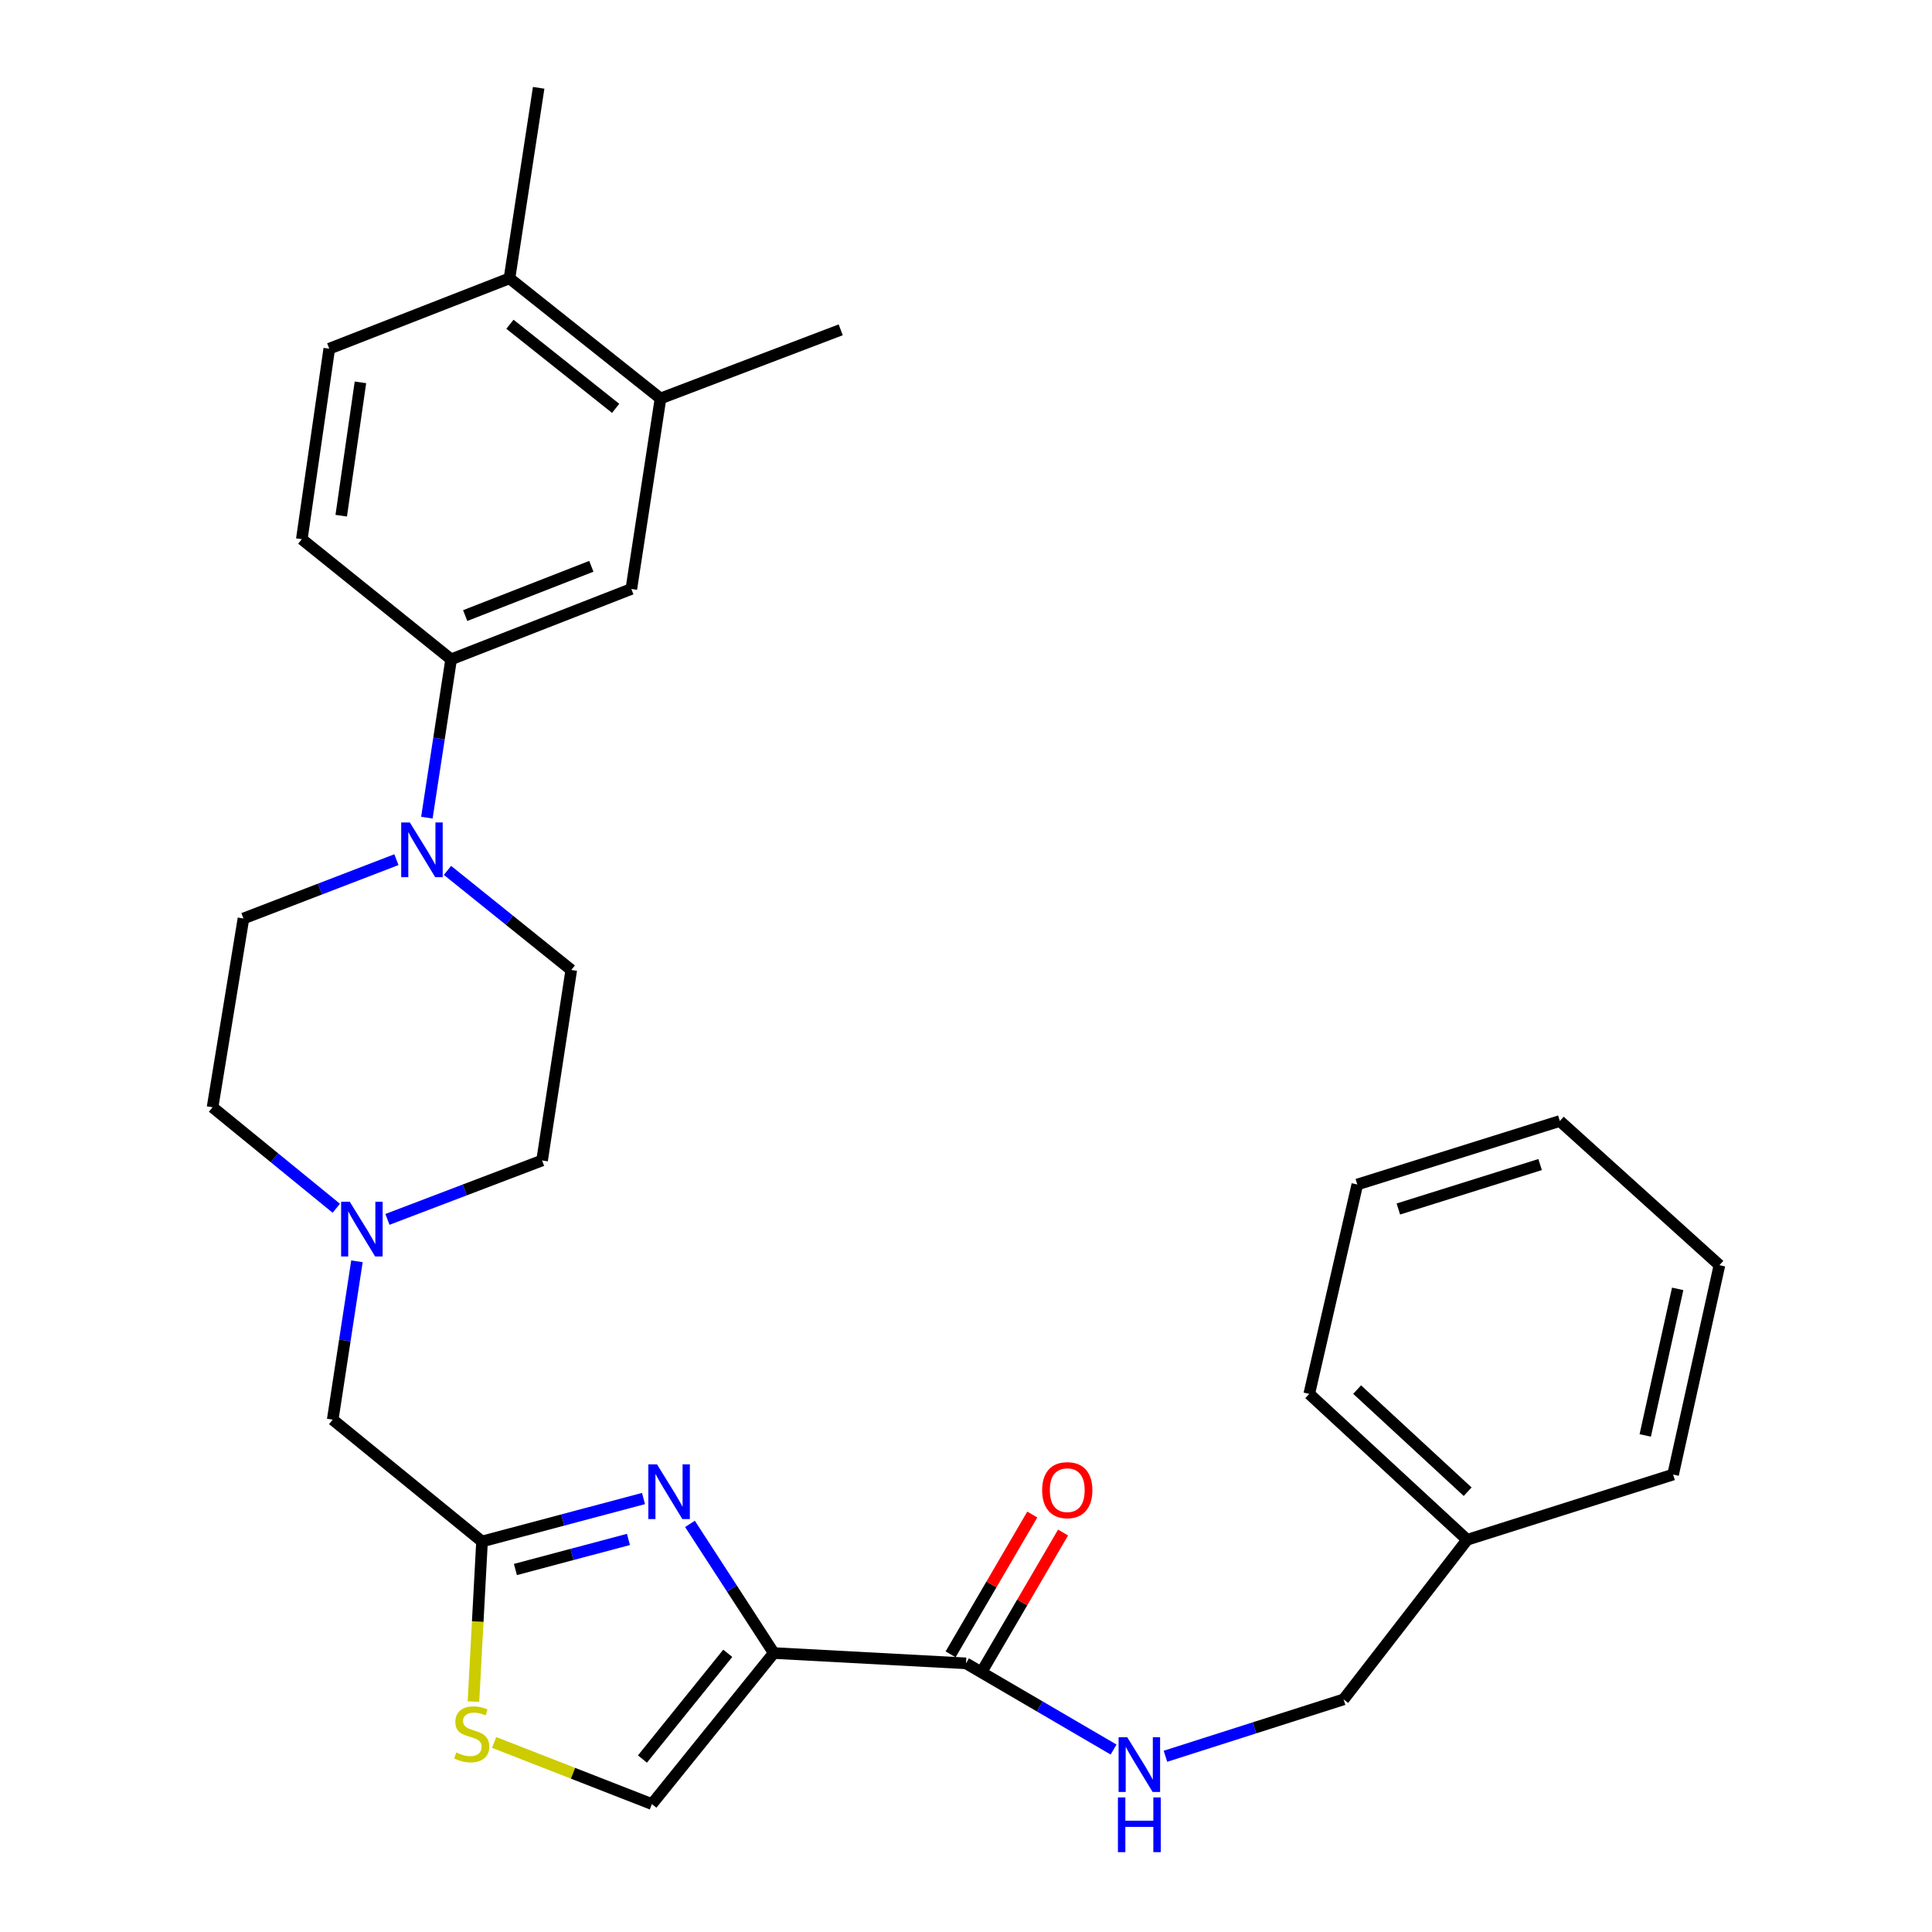 <?xml version='1.0' encoding='iso-8859-1'?>
<svg version='1.1' baseProfile='full'
              xmlns='http://www.w3.org/2000/svg'
                      xmlns:rdkit='http://www.rdkit.org/xml'
                      xmlns:xlink='http://www.w3.org/1999/xlink'
                  xml:space='preserve'
width='1000px' height='1000px' viewBox='0 0 1000 1000'>
<!-- END OF HEADER -->
<rect style='opacity:1.0;fill:#FFFFFF;stroke:none' width='1000' height='1000' x='0' y='0'> </rect>
<path class='bond-0' d='M 759.393,796.987 L 695.437,879.603' style='fill:none;fill-rule:evenodd;stroke:#000000;stroke-width:6px;stroke-linecap:butt;stroke-linejoin:miter;stroke-opacity:1' />
<path class='bond-1' d='M 759.393,796.987 L 677.669,721.476' style='fill:none;fill-rule:evenodd;stroke:#000000;stroke-width:6px;stroke-linecap:butt;stroke-linejoin:miter;stroke-opacity:1' />
<path class='bond-1' d='M 759.658,772.105 L 702.452,719.248' style='fill:none;fill-rule:evenodd;stroke:#000000;stroke-width:6px;stroke-linecap:butt;stroke-linejoin:miter;stroke-opacity:1' />
<path class='bond-2' d='M 759.393,796.987 L 865.99,763.225' style='fill:none;fill-rule:evenodd;stroke:#000000;stroke-width:6px;stroke-linecap:butt;stroke-linejoin:miter;stroke-opacity:1' />
<path class='bond-3' d='M 507.968,865.597 L 529.104,829.415' style='fill:none;fill-rule:evenodd;stroke:#000000;stroke-width:6px;stroke-linecap:butt;stroke-linejoin:miter;stroke-opacity:1' />
<path class='bond-3' d='M 529.104,829.415 L 550.24,793.234' style='fill:none;fill-rule:evenodd;stroke:#FF0000;stroke-width:6px;stroke-linecap:butt;stroke-linejoin:miter;stroke-opacity:1' />
<path class='bond-3' d='M 492.032,856.288 L 513.168,820.107' style='fill:none;fill-rule:evenodd;stroke:#000000;stroke-width:6px;stroke-linecap:butt;stroke-linejoin:miter;stroke-opacity:1' />
<path class='bond-3' d='M 513.168,820.107 L 534.304,783.925' style='fill:none;fill-rule:evenodd;stroke:#FF0000;stroke-width:6px;stroke-linecap:butt;stroke-linejoin:miter;stroke-opacity:1' />
<path class='bond-4' d='M 500,860.943 L 538.192,883.253' style='fill:none;fill-rule:evenodd;stroke:#000000;stroke-width:6px;stroke-linecap:butt;stroke-linejoin:miter;stroke-opacity:1' />
<path class='bond-4' d='M 538.192,883.253 L 576.384,905.563' style='fill:none;fill-rule:evenodd;stroke:#0000FF;stroke-width:6px;stroke-linecap:butt;stroke-linejoin:miter;stroke-opacity:1' />
<path class='bond-5' d='M 500,860.943 L 400.508,855.611' style='fill:none;fill-rule:evenodd;stroke:#000000;stroke-width:6px;stroke-linecap:butt;stroke-linejoin:miter;stroke-opacity:1' />
<path class='bond-6' d='M 603.236,909.04 L 649.336,894.321' style='fill:none;fill-rule:evenodd;stroke:#0000FF;stroke-width:6px;stroke-linecap:butt;stroke-linejoin:miter;stroke-opacity:1' />
<path class='bond-6' d='M 649.336,894.321 L 695.437,879.603' style='fill:none;fill-rule:evenodd;stroke:#000000;stroke-width:6px;stroke-linecap:butt;stroke-linejoin:miter;stroke-opacity:1' />
<path class='bond-7' d='M 255.748,901.884 L 296.591,917.836' style='fill:none;fill-rule:evenodd;stroke:#CCCC00;stroke-width:6px;stroke-linecap:butt;stroke-linejoin:miter;stroke-opacity:1' />
<path class='bond-7' d='M 296.591,917.836 L 337.433,933.788' style='fill:none;fill-rule:evenodd;stroke:#000000;stroke-width:6px;stroke-linecap:butt;stroke-linejoin:miter;stroke-opacity:1' />
<path class='bond-8' d='M 245.055,880.75 L 247.276,839.309' style='fill:none;fill-rule:evenodd;stroke:#CCCC00;stroke-width:6px;stroke-linecap:butt;stroke-linejoin:miter;stroke-opacity:1' />
<path class='bond-8' d='M 247.276,839.309 L 249.496,797.868' style='fill:none;fill-rule:evenodd;stroke:#000000;stroke-width:6px;stroke-linecap:butt;stroke-linejoin:miter;stroke-opacity:1' />
<path class='bond-9' d='M 174.069,625.393 L 142.044,599.256' style='fill:none;fill-rule:evenodd;stroke:#0000FF;stroke-width:6px;stroke-linecap:butt;stroke-linejoin:miter;stroke-opacity:1' />
<path class='bond-9' d='M 142.044,599.256 L 110.019,573.119' style='fill:none;fill-rule:evenodd;stroke:#000000;stroke-width:6px;stroke-linecap:butt;stroke-linejoin:miter;stroke-opacity:1' />
<path class='bond-10' d='M 200.539,631.152 L 240.561,615.905' style='fill:none;fill-rule:evenodd;stroke:#0000FF;stroke-width:6px;stroke-linecap:butt;stroke-linejoin:miter;stroke-opacity:1' />
<path class='bond-10' d='M 240.561,615.905 L 280.582,600.658' style='fill:none;fill-rule:evenodd;stroke:#000000;stroke-width:6px;stroke-linecap:butt;stroke-linejoin:miter;stroke-opacity:1' />
<path class='bond-11' d='M 184.755,652.848 L 178.483,693.826' style='fill:none;fill-rule:evenodd;stroke:#0000FF;stroke-width:6px;stroke-linecap:butt;stroke-linejoin:miter;stroke-opacity:1' />
<path class='bond-11' d='M 178.483,693.826 L 172.211,734.804' style='fill:none;fill-rule:evenodd;stroke:#000000;stroke-width:6px;stroke-linecap:butt;stroke-linejoin:miter;stroke-opacity:1' />
<path class='bond-12' d='M 337.433,933.788 L 400.508,855.611' style='fill:none;fill-rule:evenodd;stroke:#000000;stroke-width:6px;stroke-linecap:butt;stroke-linejoin:miter;stroke-opacity:1' />
<path class='bond-12' d='M 332.532,910.473 L 376.684,855.75' style='fill:none;fill-rule:evenodd;stroke:#000000;stroke-width:6px;stroke-linecap:butt;stroke-linejoin:miter;stroke-opacity:1' />
<path class='bond-13' d='M 400.508,855.611 L 378.817,822.187' style='fill:none;fill-rule:evenodd;stroke:#000000;stroke-width:6px;stroke-linecap:butt;stroke-linejoin:miter;stroke-opacity:1' />
<path class='bond-13' d='M 378.817,822.187 L 357.126,788.762' style='fill:none;fill-rule:evenodd;stroke:#0000FF;stroke-width:6px;stroke-linecap:butt;stroke-linejoin:miter;stroke-opacity:1' />
<path class='bond-14' d='M 295.684,502.058 L 263.652,476.285' style='fill:none;fill-rule:evenodd;stroke:#000000;stroke-width:6px;stroke-linecap:butt;stroke-linejoin:miter;stroke-opacity:1' />
<path class='bond-14' d='M 263.652,476.285 L 231.62,450.512' style='fill:none;fill-rule:evenodd;stroke:#0000FF;stroke-width:6px;stroke-linecap:butt;stroke-linejoin:miter;stroke-opacity:1' />
<path class='bond-15' d='M 295.684,502.058 L 280.582,600.658' style='fill:none;fill-rule:evenodd;stroke:#000000;stroke-width:6px;stroke-linecap:butt;stroke-linejoin:miter;stroke-opacity:1' />
<path class='bond-16' d='M 205.185,444.958 L 165.599,460.185' style='fill:none;fill-rule:evenodd;stroke:#0000FF;stroke-width:6px;stroke-linecap:butt;stroke-linejoin:miter;stroke-opacity:1' />
<path class='bond-16' d='M 165.599,460.185 L 126.013,475.411' style='fill:none;fill-rule:evenodd;stroke:#000000;stroke-width:6px;stroke-linecap:butt;stroke-linejoin:miter;stroke-opacity:1' />
<path class='bond-17' d='M 220.951,423.222 L 227.226,382.248' style='fill:none;fill-rule:evenodd;stroke:#0000FF;stroke-width:6px;stroke-linecap:butt;stroke-linejoin:miter;stroke-opacity:1' />
<path class='bond-17' d='M 227.226,382.248 L 233.502,341.275' style='fill:none;fill-rule:evenodd;stroke:#000000;stroke-width:6px;stroke-linecap:butt;stroke-linejoin:miter;stroke-opacity:1' />
<path class='bond-18' d='M 126.013,475.411 L 110.019,573.119' style='fill:none;fill-rule:evenodd;stroke:#000000;stroke-width:6px;stroke-linecap:butt;stroke-linejoin:miter;stroke-opacity:1' />
<path class='bond-19' d='M 233.502,341.275 L 326.781,304.847' style='fill:none;fill-rule:evenodd;stroke:#000000;stroke-width:6px;stroke-linecap:butt;stroke-linejoin:miter;stroke-opacity:1' />
<path class='bond-19' d='M 240.78,318.621 L 306.076,293.121' style='fill:none;fill-rule:evenodd;stroke:#000000;stroke-width:6px;stroke-linecap:butt;stroke-linejoin:miter;stroke-opacity:1' />
<path class='bond-20' d='M 233.502,341.275 L 156.217,279.082' style='fill:none;fill-rule:evenodd;stroke:#000000;stroke-width:6px;stroke-linecap:butt;stroke-linejoin:miter;stroke-opacity:1' />
<path class='bond-21' d='M 326.781,304.847 L 341.873,206.247' style='fill:none;fill-rule:evenodd;stroke:#000000;stroke-width:6px;stroke-linecap:butt;stroke-linejoin:miter;stroke-opacity:1' />
<path class='bond-22' d='M 341.873,206.247 L 263.706,144.065' style='fill:none;fill-rule:evenodd;stroke:#000000;stroke-width:6px;stroke-linecap:butt;stroke-linejoin:miter;stroke-opacity:1' />
<path class='bond-22' d='M 318.659,211.362 L 263.942,167.835' style='fill:none;fill-rule:evenodd;stroke:#000000;stroke-width:6px;stroke-linecap:butt;stroke-linejoin:miter;stroke-opacity:1' />
<path class='bond-23' d='M 341.873,206.247 L 435.152,170.712' style='fill:none;fill-rule:evenodd;stroke:#000000;stroke-width:6px;stroke-linecap:butt;stroke-linejoin:miter;stroke-opacity:1' />
<path class='bond-24' d='M 263.706,144.065 L 170.427,180.482' style='fill:none;fill-rule:evenodd;stroke:#000000;stroke-width:6px;stroke-linecap:butt;stroke-linejoin:miter;stroke-opacity:1' />
<path class='bond-25' d='M 263.706,144.065 L 278.809,45.455' style='fill:none;fill-rule:evenodd;stroke:#000000;stroke-width:6px;stroke-linecap:butt;stroke-linejoin:miter;stroke-opacity:1' />
<path class='bond-26' d='M 170.427,180.482 L 156.217,279.082' style='fill:none;fill-rule:evenodd;stroke:#000000;stroke-width:6px;stroke-linecap:butt;stroke-linejoin:miter;stroke-opacity:1' />
<path class='bond-26' d='M 186.562,197.905 L 176.615,266.925' style='fill:none;fill-rule:evenodd;stroke:#000000;stroke-width:6px;stroke-linecap:butt;stroke-linejoin:miter;stroke-opacity:1' />
<path class='bond-27' d='M 333.078,775.637 L 291.287,786.752' style='fill:none;fill-rule:evenodd;stroke:#0000FF;stroke-width:6px;stroke-linecap:butt;stroke-linejoin:miter;stroke-opacity:1' />
<path class='bond-27' d='M 291.287,786.752 L 249.496,797.868' style='fill:none;fill-rule:evenodd;stroke:#000000;stroke-width:6px;stroke-linecap:butt;stroke-linejoin:miter;stroke-opacity:1' />
<path class='bond-27' d='M 325.284,796.806 L 296.031,804.587' style='fill:none;fill-rule:evenodd;stroke:#0000FF;stroke-width:6px;stroke-linecap:butt;stroke-linejoin:miter;stroke-opacity:1' />
<path class='bond-27' d='M 296.031,804.587 L 266.777,812.368' style='fill:none;fill-rule:evenodd;stroke:#000000;stroke-width:6px;stroke-linecap:butt;stroke-linejoin:miter;stroke-opacity:1' />
<path class='bond-28' d='M 249.496,797.868 L 172.211,734.804' style='fill:none;fill-rule:evenodd;stroke:#000000;stroke-width:6px;stroke-linecap:butt;stroke-linejoin:miter;stroke-opacity:1' />
<path class='bond-29' d='M 677.669,721.476 L 702.542,613.094' style='fill:none;fill-rule:evenodd;stroke:#000000;stroke-width:6px;stroke-linecap:butt;stroke-linejoin:miter;stroke-opacity:1' />
<path class='bond-30' d='M 865.99,763.225 L 889.981,654.854' style='fill:none;fill-rule:evenodd;stroke:#000000;stroke-width:6px;stroke-linecap:butt;stroke-linejoin:miter;stroke-opacity:1' />
<path class='bond-30' d='M 851.57,742.98 L 868.364,667.12' style='fill:none;fill-rule:evenodd;stroke:#000000;stroke-width:6px;stroke-linecap:butt;stroke-linejoin:miter;stroke-opacity:1' />
<path class='bond-31' d='M 702.542,613.094 L 807.365,580.235' style='fill:none;fill-rule:evenodd;stroke:#000000;stroke-width:6px;stroke-linecap:butt;stroke-linejoin:miter;stroke-opacity:1' />
<path class='bond-31' d='M 723.786,625.775 L 797.162,602.773' style='fill:none;fill-rule:evenodd;stroke:#000000;stroke-width:6px;stroke-linecap:butt;stroke-linejoin:miter;stroke-opacity:1' />
<path class='bond-32' d='M 889.981,654.854 L 807.365,580.235' style='fill:none;fill-rule:evenodd;stroke:#000000;stroke-width:6px;stroke-linecap:butt;stroke-linejoin:miter;stroke-opacity:1' />
<path  class='atom-2' d='M 539.412 771.302
Q 539.412 764.502, 542.772 760.702
Q 546.132 756.902, 552.412 756.902
Q 558.692 756.902, 562.052 760.702
Q 565.412 764.502, 565.412 771.302
Q 565.412 778.182, 562.012 782.102
Q 558.612 785.982, 552.412 785.982
Q 546.172 785.982, 542.772 782.102
Q 539.412 778.222, 539.412 771.302
M 552.412 782.782
Q 556.732 782.782, 559.052 779.902
Q 561.412 776.982, 561.412 771.302
Q 561.412 765.742, 559.052 762.942
Q 556.732 760.102, 552.412 760.102
Q 548.092 760.102, 545.732 762.902
Q 543.412 765.702, 543.412 771.302
Q 543.412 777.022, 545.732 779.902
Q 548.092 782.782, 552.412 782.782
' fill='#FF0000'/>
<path  class='atom-3' d='M 583.461 899.195
L 592.741 914.195
Q 593.661 915.675, 595.141 918.355
Q 596.621 921.035, 596.701 921.195
L 596.701 899.195
L 600.461 899.195
L 600.461 927.515
L 596.581 927.515
L 586.621 911.115
Q 585.461 909.195, 584.221 906.995
Q 583.021 904.795, 582.661 904.115
L 582.661 927.515
L 578.981 927.515
L 578.981 899.195
L 583.461 899.195
' fill='#0000FF'/>
<path  class='atom-3' d='M 578.641 930.347
L 582.481 930.347
L 582.481 942.387
L 596.961 942.387
L 596.961 930.347
L 600.801 930.347
L 600.801 958.667
L 596.961 958.667
L 596.961 945.587
L 582.481 945.587
L 582.481 958.667
L 578.641 958.667
L 578.641 930.347
' fill='#0000FF'/>
<path  class='atom-5' d='M 236.165 907.08
Q 236.485 907.2, 237.805 907.76
Q 239.125 908.32, 240.565 908.68
Q 242.045 909, 243.485 909
Q 246.165 909, 247.725 907.72
Q 249.285 906.4, 249.285 904.12
Q 249.285 902.56, 248.485 901.6
Q 247.725 900.64, 246.525 900.12
Q 245.325 899.6, 243.325 899
Q 240.805 898.24, 239.285 897.52
Q 237.805 896.8, 236.725 895.28
Q 235.685 893.76, 235.685 891.2
Q 235.685 887.64, 238.085 885.44
Q 240.525 883.24, 245.325 883.24
Q 248.605 883.24, 252.325 884.8
L 251.405 887.88
Q 248.005 886.48, 245.445 886.48
Q 242.685 886.48, 241.165 887.64
Q 239.645 888.76, 239.685 890.72
Q 239.685 892.24, 240.445 893.16
Q 241.245 894.08, 242.365 894.6
Q 243.525 895.12, 245.445 895.72
Q 248.005 896.52, 249.525 897.32
Q 251.045 898.12, 252.125 899.76
Q 253.245 901.36, 253.245 904.12
Q 253.245 908.04, 250.605 910.16
Q 248.005 912.24, 243.645 912.24
Q 241.125 912.24, 239.205 911.68
Q 237.325 911.16, 235.085 910.24
L 236.165 907.08
' fill='#CCCC00'/>
<path  class='atom-6' d='M 181.043 622.034
L 190.323 637.034
Q 191.243 638.514, 192.723 641.194
Q 194.203 643.874, 194.283 644.034
L 194.283 622.034
L 198.043 622.034
L 198.043 650.354
L 194.163 650.354
L 184.203 633.954
Q 183.043 632.034, 181.803 629.834
Q 180.603 627.634, 180.243 626.954
L 180.243 650.354
L 176.563 650.354
L 176.563 622.034
L 181.043 622.034
' fill='#0000FF'/>
<path  class='atom-10' d='M 212.14 425.715
L 221.42 440.715
Q 222.34 442.195, 223.82 444.875
Q 225.3 447.555, 225.38 447.715
L 225.38 425.715
L 229.14 425.715
L 229.14 454.035
L 225.26 454.035
L 215.3 437.635
Q 214.14 435.715, 212.9 433.515
Q 211.7 431.315, 211.34 430.635
L 211.34 454.035
L 207.66 454.035
L 207.66 425.715
L 212.14 425.715
' fill='#0000FF'/>
<path  class='atom-22' d='M 340.063 757.954
L 349.343 772.954
Q 350.263 774.434, 351.743 777.114
Q 353.223 779.794, 353.303 779.954
L 353.303 757.954
L 357.063 757.954
L 357.063 786.274
L 353.183 786.274
L 343.223 769.874
Q 342.063 767.954, 340.823 765.754
Q 339.623 763.554, 339.263 762.874
L 339.263 786.274
L 335.583 786.274
L 335.583 757.954
L 340.063 757.954
' fill='#0000FF'/>
</svg>
